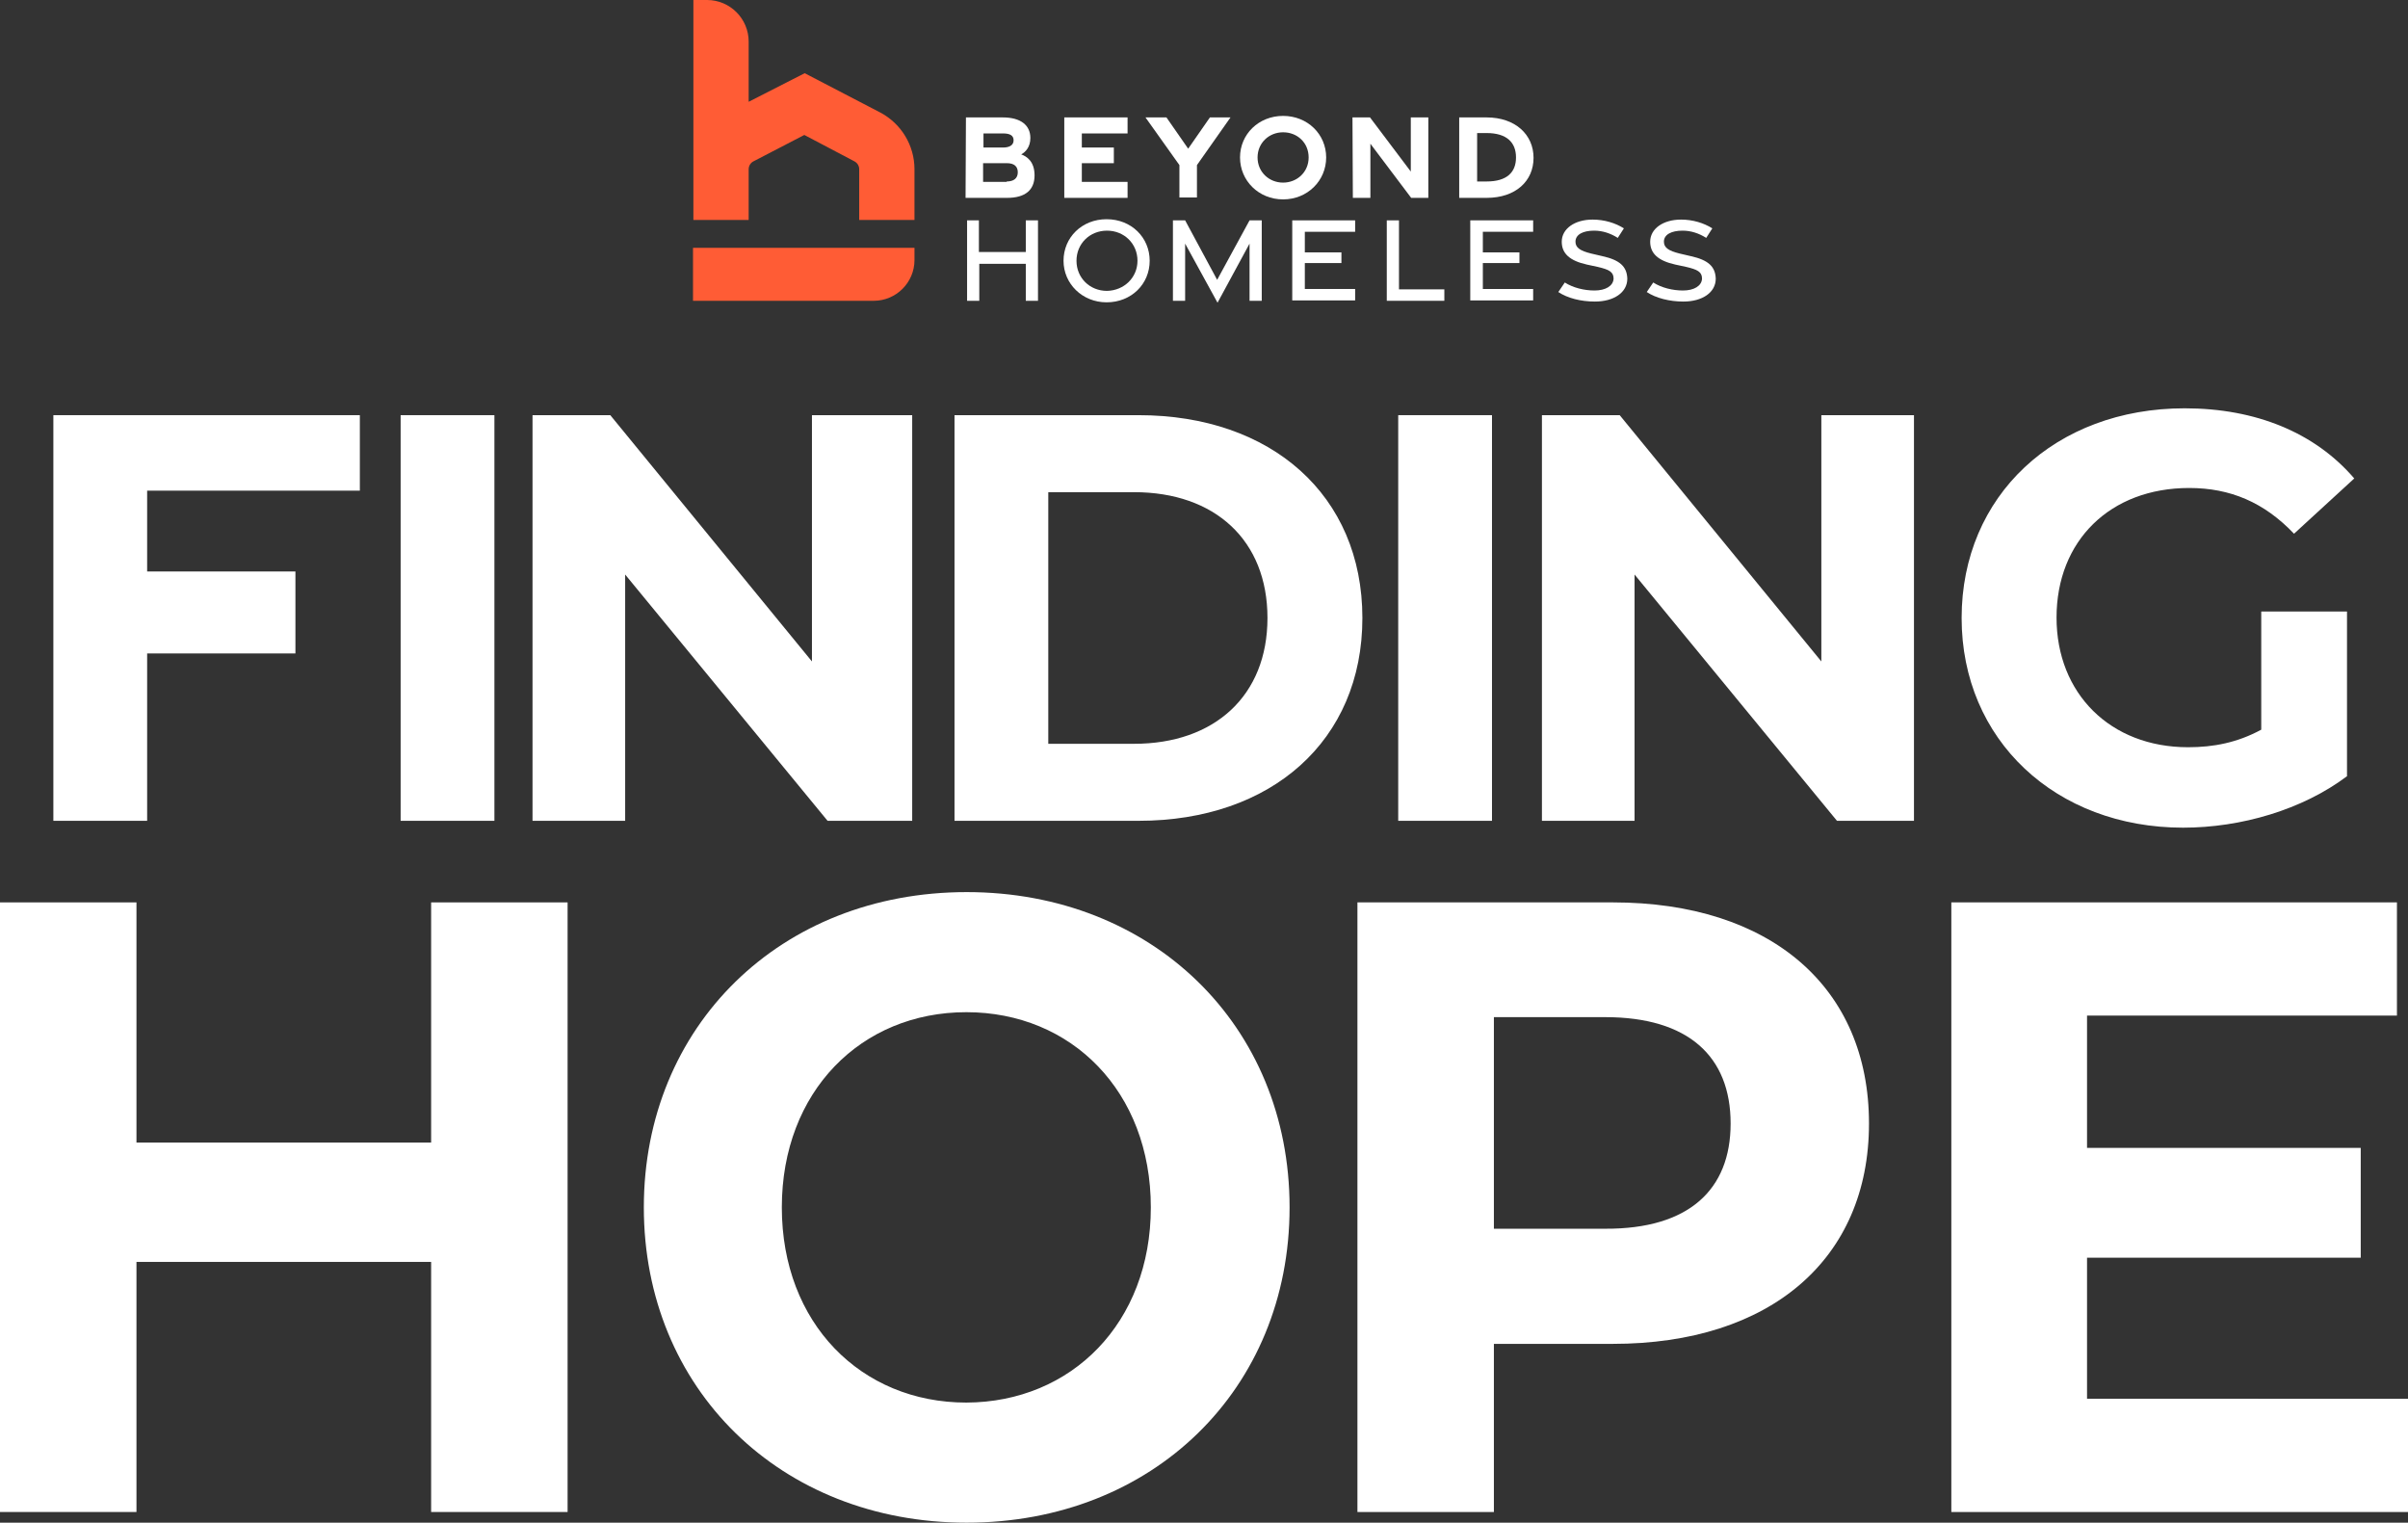 <?xml version="1.0" encoding="utf-8"?>
<!-- Generator: Adobe Illustrator 26.3.1, SVG Export Plug-In . SVG Version: 6.00 Build 0)  -->
<svg version="1.1" id="Layer_1" xmlns="http://www.w3.org/2000/svg" xmlns:xlink="http://www.w3.org/1999/xlink" x="0px" y="0px"
	 viewBox="0 0 631.7 399.4" style="enable-background:new 0 0 631.7 399.4;" xml:space="preserve">
<rect x="0" y="0" width="631.7" height="399.4" fill="#333333" stroke="none"/>
<style type="text/css">
	.st0{fill:#FFFFFF;}
	.st1{fill:#FF5C35;}
</style>
<g>
	<path class="st0" d="M38.6,128.6v21.3h38.9v21.5H38.6v43.9H14V108.9h80.4v19.8H38.6z"/>
	<path class="st0" d="M105.1,108.9h24.6v106.4h-24.6V108.9z"/>
	<path class="st0" d="M239.3,108.9v106.4h-22.2L164,150.7v64.6h-24.3V108.9h20.4l52.9,64.6v-64.6H239.3z"/>
	<path class="st0" d="M250.4,108.9h48.3c34.8,0,58.7,21,58.7,53.2s-23.9,53.2-58.7,53.2h-48.3V108.9z M297.5,195.1
		c21.1,0,35-12.6,35-33s-13.8-33-35-33H275v66H297.5z"/>
	<path class="st0" d="M366.8,108.9h24.6v106.4h-24.6V108.9z"/>
	<path class="st0" d="M502.1,108.9v106.4h-20.2l-53.1-64.6v64.6h-24.3V108.9h20.4l52.9,64.6v-64.6H502.1z"/>
	<path class="st0" d="M593.2,160.4h22.5v43.2c-11.7,8.8-27.8,13.5-43,13.5c-33.4,0-58.1-23-58.1-55c0-32.1,24.6-55,58.5-55
		c18.7,0,34.2,6.4,44.5,18.4L601.8,140c-7.8-8.2-16.7-12-27.5-12c-20.7,0-34.8,13.8-34.8,34c0,19.9,14.1,34,34.5,34
		c6.7,0,12.9-1.2,19.2-4.6V160.4z"/>
</g>
<g>
	<path class="st0" d="M148.9,236.7v159.9h-35.8v-65.6H35.8v65.6H0V236.7h35.8v63h77.3v-63H148.9z"/>
	<path class="st0" d="M168.9,316.7c0-47.5,35.8-82.7,84.7-82.7c48.6,0,84.7,34.9,84.7,82.7s-36,82.7-84.7,82.7
		C204.7,399.4,168.9,364.2,168.9,316.7z M301.9,316.7c0-30.4-20.8-51.2-48.4-51.2c-27.6,0-48.4,20.8-48.4,51.2
		c0,30.4,20.8,51.2,48.4,51.2C281.1,367.8,301.9,347,301.9,316.7z"/>
	<path class="st0" d="M490.3,294.7c0,35.6-25.9,57.8-67.2,57.8h-31.2v44.1h-35.8V236.7h67C464.4,236.7,490.3,258.9,490.3,294.7z
		 M454,294.7c0-17.6-11.1-27.9-32.9-27.9h-29.2v55.5h29.2C443,322.4,454,312.1,454,294.7z"/>
	<path class="st0" d="M631.7,366.9v29.7H511.9V236.7h116.9v29.7h-81.3v34.7h71.8v28.8h-71.8v37H631.7z"/>
</g>
<g>
	<g>
		<g>
			<g>
				<path class="st0" d="M253.4,30.8h9.7c4.6,0,7.2,2,7.2,5.4c0,2.4-1.3,3.7-2.4,4.3c1.4,0.5,3.5,1.8,3.5,5.5c0,3.9-2.5,5.9-7.2,5.9
					h-10.9L253.4,30.8L253.4,30.8z M263.1,38.7c1.7,0,2.8-0.6,2.8-1.9c0-1.3-1-1.8-2.8-1.8h-5.1v3.7L263.1,38.7L263.1,38.7z
					 M264.1,47.6c1.8,0,2.9-0.8,2.9-2.4c0-1.6-1-2.4-2.9-2.4h-6.2v4.9H264.1z"/>
				<path class="st0" d="M279.2,30.8h16.6V35h-12v3.7l8.4,0v4.1h-8.4v4.9h12v4.2h-16.6L279.2,30.8L279.2,30.8z"/>
				<path class="st0" d="M309.4,43.3l-8.9-12.5h5.5l5.7,8.2l5.7-8.2h5.4L314,43.3v8.5h-4.6V43.3z"/>
				<path class="st0" d="M325.3,41.3c0-6.1,4.9-10.9,11.3-10.9c6.4,0,11.3,4.8,11.3,10.9s-4.9,11-11.3,11
					C330.2,52.3,325.3,47.4,325.3,41.3z M343.3,41.3c0-3.9-3-6.6-6.7-6.6c-3.7,0-6.7,2.8-6.7,6.6s3,6.6,6.7,6.6
					C340.2,47.9,343.3,45.2,343.3,41.3z"/>
				<path class="st0" d="M354.8,30.8h4.6L370.1,45V30.8h4.6v21.1h-4.5l-10.7-14.2v14.2h-4.6L354.8,30.8L354.8,30.8z"/>
				<path class="st0" d="M382.8,30.8l7.2,0c7.5,0,12.3,4.5,12.3,10.6s-4.7,10.5-12.3,10.5h-7.2V30.8z M390,47.6
					c5.3,0,7.7-2.4,7.7-6.3s-2.4-6.4-7.7-6.4l-2.5,0v12.7H390z"/>
				<path class="st0" d="M253.6,57.8h3.2v8.3h12.3v-8.3h3.2v21.1h-3.2l0-9.7h-12.2v9.7h-3.2V57.8z"/>
				<path class="st0" d="M279,68.4c0-6.1,4.8-10.9,11.3-10.9c6.5,0,11.3,4.8,11.3,10.9c0,6.1-4.8,10.9-11.3,10.9
					C283.9,79.3,279,74.4,279,68.4z M298.4,68.4c0-4.5-3.5-7.9-8-7.9c-4.5,0-8,3.4-8,7.9c0,4.5,3.5,7.9,8,7.9
					C294.9,76.2,298.4,72.8,298.4,68.4z"/>
				<path class="st0" d="M310.9,63.9v15h-3.2V57.8h3.2l8.4,15.6l8.5-15.6h3.2v21.1h-3.2V63.9l-8.4,15.5L310.9,63.9z"/>
				<path class="st0" d="M339,57.8h16.5v3h-13.2v5.4h9.6V69h-9.6v6.8h13.2v3H339V57.8z"/>
				<path class="st0" d="M363.8,57.8h3.2l0,18.1h11.9v3h-15.1V57.8z"/>
				<path class="st0" d="M385.7,57.8h16.5v3H389v5.4h9.6V69H389v6.8h13.2v3h-16.5V57.8z"/>
				<path class="st0" d="M408.8,76.6l1.7-2.5c2.2,1.4,5.1,2.1,7.8,2.1c2.9,0,4.9-1.2,5-3.1c0-1.8-1.2-2.4-4.2-3.1l-2.8-0.6
					c-4.5-1-6.6-2.9-6.6-6c0-3.4,3.4-5.8,8.1-5.8c3.1,0,6,0.9,8.2,2.3l-1.6,2.5c-1.9-1.2-4-1.9-6.2-1.9c-2.9,0-4.9,1-4.9,2.9
					c0,1.6,1.3,2.4,4.1,3.1l3,0.7c4.5,1,6.4,2.7,6.5,5.9c0,3.6-3.5,6-8.5,6C414.7,79.1,411.2,78.2,408.8,76.6z"/>
				<path class="st0" d="M432,76.6l1.7-2.5c2.2,1.4,5.1,2.1,7.8,2.1c2.9,0,4.9-1.2,5-3.1c0-1.8-1.2-2.4-4.2-3.1l-2.8-0.6
					c-4.5-1-6.6-2.9-6.6-6c0-3.4,3.4-5.8,8.1-5.8c3.1,0,6,0.9,8.2,2.3l-1.6,2.5c-1.9-1.2-4-1.9-6.2-1.9c-2.9,0-4.9,1-4.9,2.9
					c0,1.6,1.3,2.4,4.1,3.1l3,0.7c4.5,1,6.4,2.7,6.5,5.9c0,3.6-3.5,6-8.5,6C438,79.1,434.4,78.2,432,76.6z"/>
			</g>
		</g>
	</g>
	<path class="st1" d="M239.9,44.4v13.3h-14.5V44.4c0-0.9-0.5-1.7-1.3-2.1L211,35.4l-13.3,6.9c-0.8,0.4-1.3,1.2-1.3,2.1v13.3h-14.5V0
		h3.6c6,0,10.9,4.9,10.9,10.9v15.8l14.7-7.5l19.8,10.3l0,0C236.4,32.4,239.9,38.1,239.9,44.4z M181.8,78.9h47.4
		c5.9,0,10.7-4.8,10.7-10.7v-3.2h-58.1V78.9z"/>
</g>
</svg>
